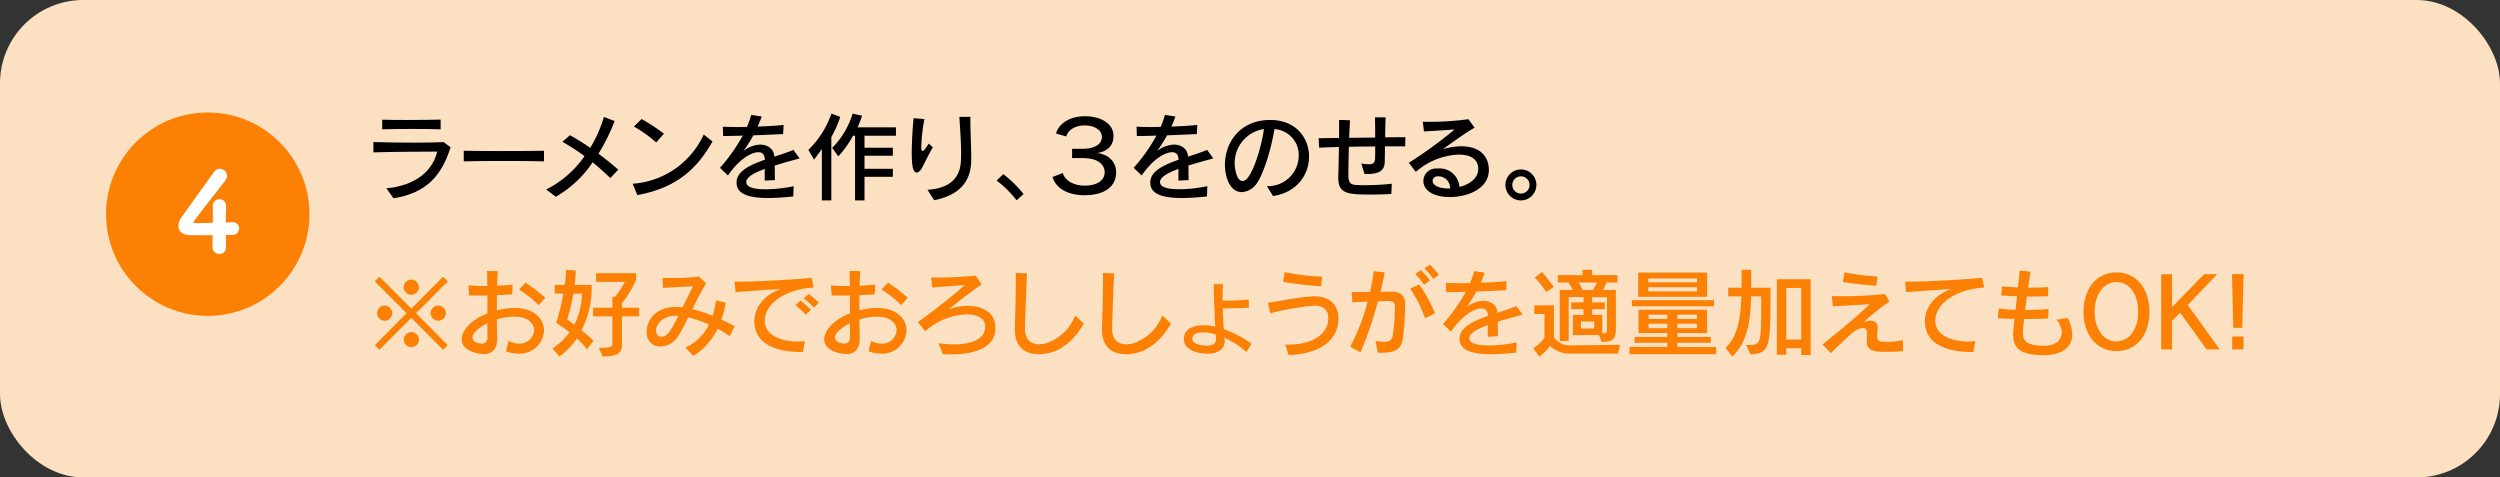 <svg xmlns="http://www.w3.org/2000/svg" viewBox="0 0 600 114.587"><rect x="0" y="0" width="600" height="114.587" fill="#333333" stroke="none"/><defs><style>.cls-1{fill:#fce0c2;}.cls-2{fill:#fb8004;}.cls-3{fill:#fff;}</style></defs><g id="レイヤー_2" data-name="レイヤー 2"><g id="文字"><rect class="cls-1" width="600" height="114.587" rx="20"/><path d="M92.722,45.184c7.037-.6,11.181-4.259,12.2-8.8-3.612,0-12.06.069-15.3.185V34.1c2.755.069,6.412.14,9.814.14,2.686,0,5.209-.047,7.014-.14l1.69,1.25c-2.106,6.667-5.648,10.949-13.7,12.245Zm13.033-14.143c-1.6-.07-4.259-.093-6.945-.093-2.661,0-5.37.023-7.083.093V28.726c1.459.047,3.612.069,5.833.069,3.056,0,6.3-.046,8.195-.092Z"/><path d="M130.557,38.726c-2.037-.07-5.787-.093-9.56-.093s-7.57.023-9.7.093V36.18c1.644.046,5.254.069,8.982.069,4.282,0,8.657-.023,10.277-.069Z"/><path d="M146.475,42.731c-1.342-1.3-2.777-2.57-4.235-3.774a26.7,26.7,0,0,1-8.843,8.264l-2.314-1.736a24.843,24.843,0,0,0,9.213-8.009,50.639,50.639,0,0,0-5.325-3.449l1.828-1.575a57.025,57.025,0,0,1,4.862,3.034,32.206,32.206,0,0,0,3.287-7.431l2.569,1a46.666,46.666,0,0,1-3.888,7.847,60.188,60.188,0,0,1,4.745,3.819Z"/><path d="M171,33.934c-3.842,6.852-8.866,11.18-18.032,12.893L151.834,44.1A20.318,20.318,0,0,0,168.893,32.29Zm-13.518.255a30.564,30.564,0,0,0-5.348-3.82l1.853-1.8a44.212,44.212,0,0,1,5.347,3.518Z"/><path d="M190.383,47.152c-1.875.185-4,.37-6.042.37-5.925,0-7.569-1.575-7.569-3.727,0-2.662,3.1-4.167,6.806-5.463-.07-.972-.37-1.8-1.551-1.8-1.62,0-4.561,1.55-7.314,5.579l-1.922-1.829a41.847,41.847,0,0,0,5.463-7.732c-1.366.047-3.125.093-4.7.093l-.069-2.245c1,.069,2.246.093,3.635.093.694,0,1.412-.024,2.152-.024a21.673,21.673,0,0,0,1.019-2.893l2.523.393c-.255.718-.579,1.551-.973,2.407,2.292-.069,4.63-.208,6.227-.393l-.115,2.2c-2.2.093-4.607.208-7.153.3a33.7,33.7,0,0,1-2.361,3.75,7.085,7.085,0,0,1,3.982-1.528,4.241,4.241,0,0,1,1.805.394,2.8,2.8,0,0,1,1.6,2.5c1.574-.51,3.171-1.019,4.583-1.621l1.5,2.037c-1.875.532-3.982,1.088-5.972,1.713,0,1,0,2.153.046,3.5l-2.453.116c0-.995,0-1.875.022-2.8-2.546.926-4.444,1.968-4.444,3.171,0,1.667,3.4,1.713,4.63,1.713a33.026,33.026,0,0,0,6.735-.74Z"/><path d="M197.249,48.1V35.739c-.926,1.343-1.875,2.57-1.875,2.57l-1.366-2.338a22.229,22.229,0,0,0,5.533-8.7l2.129.787a26.906,26.906,0,0,1-2.153,4.838V48.1Zm10.231-5.672V48.1h-2.268V32.569h-.487a23.115,23.115,0,0,1-3.542,4.953l-1.458-2.036a19.776,19.776,0,0,0,4.907-8.218l2.269.509a20.983,20.983,0,0,1-1.088,2.778h9.213v2.014H207.48v2.893h6.805v1.921H207.48v3.125h6.805v1.921Z"/><path d="M223.889,35.346c-.925,1.574-1.805,3.4-2.616,4.954-.347.647-.833,1.111-1.272,1.111-.926,0-1.181-1.8-1.181-4.7,0-2.731.231-6.135.439-8.356l2.593.231a42.511,42.511,0,0,0-.741,6.5v.139c0,.717.093,1.018.3,1.018.277,0,.763-.648,1.481-1.782Zm-1.3,10.185c4.074-.185,7.592-1.921,7.986-6.388.069-.741.093-1.529.093-2.385,0-2.569-.232-5.6-.417-8.7l2.638-.024v.417c0,3.4.209,6.805.209,9.305,0,2.616-.023,8.542-8.912,10.3Z"/><path d="M243.986,48.077a25.229,25.229,0,0,0-4.792-4.745l1.6-1.528a26.99,26.99,0,0,1,4.86,4.768Z"/><path d="M257.3,37.939V35.717h2.57c2.916,0,4.583-1.158,4.583-2.824,0-1.713-1.759-2.8-4.144-2.8-2.407,0-4.074,1.227-4.4,2.662l-2.478-.718c.6-2.106,2.941-4.143,6.968-4.143,4.1,0,6.852,1.99,6.852,4.7,0,2.291-1.435,3.8-3.958,4.144,2.615.253,4.583,1.966,4.583,4.652,0,3.287-2.662,5.463-7.57,5.463-4.027,0-6.875-1.62-7.708-4.375l2.477-.949c.51,1.92,2.778,3.032,5.185,3.032,2.916,0,4.861-1.181,4.861-3.218,0-1.967-1.828-3.4-5.07-3.4Z"/><path d="M289.673,47.152c-1.875.185-4,.37-6.042.37-5.926,0-7.57-1.575-7.57-3.727,0-2.662,3.1-4.167,6.806-5.463-.069-.972-.37-1.8-1.551-1.8-1.62,0-4.56,1.55-7.314,5.579l-1.922-1.829a41.752,41.752,0,0,0,5.463-7.732c-1.366.047-3.125.093-4.7.093l-.069-2.245c1,.069,2.246.093,3.635.093.694,0,1.412-.024,2.152-.024a21.673,21.673,0,0,0,1.019-2.893l2.523.393c-.255.718-.579,1.551-.972,2.407,2.292-.069,4.629-.208,6.226-.393l-.115,2.2c-2.2.093-4.607.208-7.152.3a33.851,33.851,0,0,1-2.362,3.75A7.085,7.085,0,0,1,281.71,34.7a4.241,4.241,0,0,1,1.805.394,2.8,2.8,0,0,1,1.6,2.5c1.574-.51,3.171-1.019,4.583-1.621l1.5,2.037c-1.875.532-3.982,1.088-5.972,1.713,0,1,0,2.153.046,3.5l-2.453.116c0-.995,0-1.875.022-2.8C280.3,41.457,278.4,42.5,278.4,43.7c0,1.667,3.4,1.713,4.63,1.713a33.026,33.026,0,0,0,6.735-.74Z"/><path d="M304.077,44.675a7.367,7.367,0,0,0,7.615-7.361,6.182,6.182,0,0,0-5.833-6.32c-.625,4.051-2.384,10.255-4.1,12.8a4.663,4.663,0,0,1-3.7,2.315c-2.939,0-4.074-3.727-4.074-6.574,0-5,3.264-10.509,10.463-10.741h.439c6.159,0,9.283,4.329,9.283,8.8,0,4.259-2.847,8.61-8.658,9.443Zm-7.755-5.394c0,.394.231,4.166,1.922,4.166,2.176,0,4.629-8.61,5.092-12.476A8.247,8.247,0,0,0,296.322,39.281Z"/><path d="M333.915,46.55c-1.6.092-3.149.139-4.816.139-5.554,0-7.916-.117-7.916-4.028V42.2c.07-1.434.115-4.166.162-6.92-1.829.046-3.472.092-4.745.162l-.139-2.269c1.435-.022,3.125-.046,4.908-.069.022-.88.022-1.713.022-2.453s0-1.39-.022-1.875l2.638.091c-.069,1-.139,2.5-.209,4.213l6.25-.069c0-1.6-.023-3.217-.045-4.86l2.545.022c-.069,1.691-.092,3.264-.115,4.792,1.875-.023,3.565-.023,4.861-.047l-.046,2.223c-1.227-.024-2.917-.024-4.862-.024,0,1.181-.023,2.385-.046,3.635-.046,1.852-.833,3.009-4.259,3.009h-.6l-.764-2.523a12.832,12.832,0,0,0,1.783.185c1.273,0,1.5-.486,1.527-1.62.023-.856.023-1.76.023-2.662-2.037.023-4.235.046-6.319.093-.069,2.361-.115,4.838-.115,6.735,0,2.454.718,2.478,3.842,2.478a61.076,61.076,0,0,0,6.574-.348Z"/><path d="M345.124,40.439a4.753,4.753,0,0,1,5.139,4.421c2.245-.533,4.514-1.991,4.514-4.329,0-2.129-1.528-3.425-4.723-3.425A16.582,16.582,0,0,0,339.8,41.249l-1.69-2.176a103.659,103.659,0,0,0,11-8.009c-2.314.185-5.37.37-7.36.486l-.279-2.338c.348,0,.765.024,1.181.024a70.044,70.044,0,0,0,9.769-.625l1.481,2.037c-2.014,1.11-5.393,3.564-7.615,5.161a15.83,15.83,0,0,1,4.374-.7c5.069,0,6.667,2.917,6.667,5.7,0,4.422-4.977,6.481-9.328,6.481-4.329,0-6.389-1.8-6.389-3.865a3.033,3.033,0,0,1,3.217-2.986Zm2.893,4.792a2.8,2.8,0,0,0-2.87-2.917h-.139a1.157,1.157,0,0,0-1.18,1.111c0,1.041,1.527,1.806,3.75,1.806Z"/><path d="M365.037,48.1a3.716,3.716,0,1,1,3.7-3.7A3.724,3.724,0,0,1,365.037,48.1Zm-.024-5.787a2.072,2.072,0,1,0,2.083,2.06A2.084,2.084,0,0,0,365.013,42.314Z"/><path class="cls-2" d="M106.334,83.943,98.718,76.3,91.08,83.943l-1.112-1.112,7.616-7.662L89.945,67.53,91.08,66.4l7.638,7.662,7.639-7.662,1.134,1.133-7.639,7.639,7.615,7.662ZM92.306,76.975a1.808,1.808,0,0,1-1.8-1.806,1.827,1.827,0,0,1,1.8-1.828,1.847,1.847,0,0,1,1.828,1.828A1.827,1.827,0,0,1,92.306,76.975Zm6.412-6.227a1.827,1.827,0,0,1-1.829-1.805,1.847,1.847,0,0,1,1.829-1.829,1.827,1.827,0,0,1,1.8,1.829A1.807,1.807,0,0,1,98.718,70.748Zm0,12.57a1.806,1.806,0,1,1,1.829-1.806A1.828,1.828,0,0,1,98.718,83.318Zm6.458-6.343a1.828,1.828,0,0,1-1.829-1.806,1.829,1.829,0,0,1,3.658,0A1.828,1.828,0,0,1,105.176,76.975Z"/><path class="cls-2" d="M122.09,81.789a4.793,4.793,0,0,0,2.384.672,3.506,3.506,0,0,0,3.727-3.148c0-.208,0-3.31-4.838-3.31a13.833,13.833,0,0,0-4.12.671c.023,1.551.047,3.032.093,4.282v.232c0,2.384-1.042,3.773-3.218,3.773-1.2,0-5.3-.579-5.3-3.518,0-2.246,2.315-4.7,6.157-6.227V70.91c-.74.024-1.481.024-2.176.024-.833,0-1.6,0-2.221-.047l-.162-2.407a30.379,30.379,0,0,0,3.657.162h.88q0-2.014-.07-3.612l2.592.047c-.069.95-.138,2.153-.162,3.5,1.459-.069,2.824-.162,3.727-.3l-.116,2.361c-.972.069-2.268.139-3.657.208-.023,1.2-.023,2.431-.023,3.634a17.342,17.342,0,0,1,4.167-.556c5.022,0,7.152,2.755,7.152,5.417a5.835,5.835,0,0,1-6.134,5.532,8.22,8.22,0,0,1-3.009-.579ZM117,80.771c-.024-1.041-.024-2.106-.024-3.2-1.735.88-3.588,2.316-3.588,3.38,0,.9,1.066,1.5,2.269,1.5.741,0,1.343-.393,1.343-1.62Zm12.268-7.546a25.263,25.263,0,0,0-4.7-3.727l1.551-1.667a38.113,38.113,0,0,1,4.745,3.635Z"/><path class="cls-2" d="M140.868,83.873a18.555,18.555,0,0,0-2.385-2.638,18.337,18.337,0,0,1-4.213,4.328l-1.689-1.945a14.994,14.994,0,0,0,4.1-3.865,32.152,32.152,0,0,0-3.194-2.246,61.879,61.879,0,0,0,1.735-7.036h-2.083V68.387h2.408a27.459,27.459,0,0,0,.3-3.61l2.316.138a23.537,23.537,0,0,1-.255,3.472H142v.51a22.066,22.066,0,0,1-2.43,10.37c1.759,1.434,2.87,2.476,2.87,2.476Zm-3.264-13.4a44.01,44.01,0,0,1-1.481,6.18c.625.44,1.157.879,1.689,1.3a16.148,16.148,0,0,0,1.829-7.476Zm6.111,13.009c3.263,0,3.263-.325,3.263-1.25v-6.3h-4.629V73.85h4.629V71.211h.649a19.635,19.635,0,0,0,2.338-3.564h-6.9V65.564h9.606v1.6a26.516,26.516,0,0,1-3.4,5.6V73.85h4.12v2.084h-4.12V82.6c0,1.921-.74,2.963-4.63,2.963Z"/><path class="cls-2" d="M175.1,80.679a30.654,30.654,0,0,0-2.87-1.782,15.6,15.6,0,0,1-5.833,6.527l-1.9-1.991a11.8,11.8,0,0,0,5.671-5.555,29.608,29.608,0,0,0-4.977-1.713c-.833,1.69-1.6,3.195-2.314,4.328a5.269,5.269,0,0,1-4.352,2.662,3.155,3.155,0,0,1-3.31-3.1c0-.116-.024-.255-.024-.371,0-3.078,2.385-6.018,7.037-6.018a12.9,12.9,0,0,1,1.6.092c.856-1.735,1.713-3.518,2.522-5.092-1.966.185-5.208.3-7.245.416l-.093-2.407c.534.023,1.274.047,2.084.047a57.2,57.2,0,0,0,6.69-.324l1.667,1.6c-1.181,1.992-2.269,4.144-3.287,6.181a37.846,37.846,0,0,1,4.884,1.62,18.212,18.212,0,0,0,.787-3.68l2.361.533a27.675,27.675,0,0,1-1.065,4.05c1.087.509,2.175,1.041,3.217,1.6Zm-17.661-1.157a1.329,1.329,0,0,0,1.32,1.3c1.319,0,2.152-1.2,4.05-5.024-.231-.022-.463-.022-.672-.022-3.194,0-4.7,2.152-4.7,3.61Z"/><path class="cls-2" d="M192.7,84.5c-3.634,0-11.643-.532-11.643-7.43,0-3.357,2.407-6.343,6.389-7.732-3.588.232-8.194.556-10.9.764l-.254-2.5h1.018c4.259,0,12.708-.463,17.477-.926l.509,2.338c-6.644.348-11.759,3.8-11.759,7.963,0,3.819,4.559,5,7.916,5,.556,0,1.135-.046,1.713-.093Zm.672-8.958a23.311,23.311,0,0,0-2.454-2.292l1.2-1.111a22.9,22.9,0,0,1,2.5,2.223Zm1.967-1.713a20.7,20.7,0,0,0-2.454-2.222l1.181-1.065a22.383,22.383,0,0,1,2.477,2.129Z"/><path class="cls-2" d="M209.094,81.789a4.793,4.793,0,0,0,2.384.672,3.506,3.506,0,0,0,3.727-3.148c0-.208,0-3.31-4.838-3.31a13.828,13.828,0,0,0-4.12.671c.023,1.551.047,3.032.093,4.282v.232c0,2.384-1.042,3.773-3.218,3.773-1.2,0-5.3-.579-5.3-3.518,0-2.246,2.315-4.7,6.157-6.227V70.91c-.74.024-1.481.024-2.176.024-.833,0-1.6,0-2.221-.047l-.162-2.407a30.379,30.379,0,0,0,3.657.162h.88q0-2.014-.071-3.612l2.593.047c-.069.95-.138,2.153-.162,3.5,1.459-.069,2.824-.162,3.727-.3l-.116,2.361c-.972.069-2.268.139-3.657.208-.023,1.2-.023,2.431-.023,3.634a17.335,17.335,0,0,1,4.167-.556c5.022,0,7.152,2.755,7.152,5.417a5.835,5.835,0,0,1-6.134,5.532,8.22,8.22,0,0,1-3.009-.579ZM204,80.771c-.024-1.041-.024-2.106-.024-3.2-1.735.88-3.588,2.316-3.588,3.38,0,.9,1.066,1.5,2.269,1.5.741,0,1.343-.393,1.343-1.62Zm12.268-7.546a25.263,25.263,0,0,0-4.7-3.727l1.551-1.667a38.113,38.113,0,0,1,4.745,3.635Z"/><path class="cls-2" d="M225.267,82.392a28.173,28.173,0,0,0,3.727.254c5.37,0,7.454-1.945,7.454-4.166,0-2.778-3.125-3.033-4.444-3.033a15.717,15.717,0,0,0-9.955,4.051l-1.758-2.222a136.795,136.795,0,0,0,11.272-8.866c-2.222.162-4.907.348-7.8.6l-.277-2.407c.394,0,.833.023,1.25.023,3.147,0,6.944-.231,9.444-.486l1.412,2.106c-2.454,1.667-5.509,4.1-7.94,5.995a14.268,14.268,0,0,1,4.653-.833c1.5,0,6.6.394,6.6,5.37,0,4.421-4.537,6.274-10.694,6.274-.625,0-1.273,0-1.921-.047Z"/><path class="cls-2" d="M260.111,77.669c-2.153,3.7-5.579,7.338-10.833,7.338-2.963,0-5.718-1.435-5.718-5.949V78.78c.093-3.055.232-7.407.232-11.712V65.517l2.708.093c-.278,4.791-.394,9.93-.509,13.008v.255c0,2.431,1.226,3.75,3.379,3.75a6.828,6.828,0,0,0,1.6-.209,11.127,11.127,0,0,0,7.06-6.689Z"/><path class="cls-2" d="M281.025,77.669c-2.153,3.7-5.579,7.338-10.833,7.338-2.963,0-5.718-1.435-5.718-5.949V78.78c.093-3.055.232-7.407.232-11.712V65.517l2.708.093c-.278,4.791-.394,9.93-.509,13.008v.255c0,2.431,1.227,3.75,3.379,3.75a6.843,6.843,0,0,0,1.6-.209,11.127,11.127,0,0,0,7.059-6.689Z"/><path class="cls-2" d="M299.156,84.5a20.2,20.2,0,0,0-5.3-3.449c.023.139.023.277.046.417,0,.115.023.231.023.347,0,2.153-1.9,3.079-4.12,3.079-.926,0-5.694-.255-5.694-3.612,0-.417.139-3.217,4.722-3.217a13.594,13.594,0,0,1,2.824.324c-.162-2.546-.324-6.968-.348-10.208l2.223.046c-.093,1.2-.116,2.547-.116,3.912.417.023.834.023,1.25.023a47.687,47.687,0,0,0,5.046-.278V73.85c-1.69.069-3.68.162-5.671.162h-.578c.045,1.736.138,3.473.231,4.976a26.963,26.963,0,0,1,6.666,3.5ZM291.84,81.35a7.867,7.867,0,0,0-.091-1.088,10.118,10.118,0,0,0-3.033-.486c-2.338,0-2.57,1.157-2.57,1.528,0,1.551,3.172,1.666,3.473,1.666,1.18,0,2.221-.37,2.221-1.458Z"/><path class="cls-2" d="M308.456,82.693c.231,0,.463.023.717.023,5.116,0,9.607-2.061,9.607-6.412,0-1.6-.811-2.941-3.334-2.941-.162,0-.3.024-.463.024a62.3,62.3,0,0,0-10.092,1.806l-.6-2.524c3.218-.485,7.2-1.3,10.44-1.527.254-.024.509-.024.764-.024,3.657,0,5.717,2.061,5.717,5.279,0,5.786-5.185,8.587-11.944,8.8Zm8.564-13.982c-3.125-.208-6.551-.625-9.073-1.064l.393-2.338a50.393,50.393,0,0,0,9.028,1.088Z"/><path class="cls-2" d="M330.117,81.836a15.879,15.879,0,0,0,2.084.208,1.822,1.822,0,0,0,2.106-1.806,47.7,47.7,0,0,0,.463-6.133v-.44c-.047-1.2-.486-1.412-1.528-1.412-.463,0-1.389.023-2.523.046a89.151,89.151,0,0,1-4.212,12.292l-2.455-1.412a46.879,46.879,0,0,0,4.167-10.787c-1.25.046-2.546.115-3.634.185l-.208-2.5c.463.023,1.018.023,1.643.023.88,0,1.829,0,2.8-.023a41.737,41.737,0,0,0,.856-5l2.639.3c-.231,1.389-.578,2.986-.995,4.652.973-.022,1.829-.022,2.431-.045h.092c1.945,0,3.4.694,3.4,3.008,0,2.362-.3,6.3-.463,7.708-.394,3.242-1.69,3.982-6.088,3.982Zm11.875-5.463a27.856,27.856,0,0,0-3.565-7.083l2.176-1.018a34.091,34.091,0,0,1,3.8,6.944Zm-.208-8.032a24.606,24.606,0,0,0-2.107-2.593l1.343-.949a22.585,22.585,0,0,1,2.176,2.5Zm2.222-1.389a19.391,19.391,0,0,0-2.153-2.547l1.32-.878a23.611,23.611,0,0,1,2.175,2.429Z"/><path class="cls-2" d="M363.913,84.637c-1.875.185-4,.37-6.042.37-5.926,0-7.57-1.574-7.57-3.727,0-2.662,3.1-4.167,6.806-5.462-.069-.973-.37-1.806-1.551-1.806-1.62,0-4.56,1.551-7.314,5.579l-1.922-1.829a41.685,41.685,0,0,0,5.463-7.732c-1.365.047-3.125.093-4.7.093l-.07-2.245c1,.069,2.246.093,3.635.093.694,0,1.412-.024,2.152-.024a21.624,21.624,0,0,0,1.019-2.893l2.523.393c-.254.718-.579,1.551-.972,2.408,2.292-.07,4.63-.208,6.226-.394l-.115,2.2c-2.2.093-4.606.208-7.152.3a33.7,33.7,0,0,1-2.362,3.75,7.084,7.084,0,0,1,3.982-1.527,4.247,4.247,0,0,1,1.806.393,2.8,2.8,0,0,1,1.6,2.5c1.574-.509,3.171-1.018,4.583-1.621l1.5,2.037c-1.875.533-3.981,1.088-5.972,1.713,0,.995,0,2.154.046,3.495l-2.453.117c0-1,0-1.875.023-2.8-2.546.926-4.445,1.968-4.445,3.171,0,1.667,3.4,1.713,4.63,1.713a33.039,33.039,0,0,0,6.736-.741Z"/><path class="cls-2" d="M377.021,84.868a6.988,6.988,0,0,1-5.046-1.851,10.2,10.2,0,0,1-2.547,2.569l-1.458-2.037a8.173,8.173,0,0,0,2.708-2.523V75.355h-2.429V73.272h4.7V80.91a4.406,4.406,0,0,0,4.167,1.967l11.689-.115-.463,2.106Zm-5.88-14.745a34.307,34.307,0,0,0-2.777-3.542l1.713-1.3c1.551,1.783,2.824,3.565,2.824,3.565Zm12.593,10.3h-6.25V75.586h2.569V74.2H377.09v-1.62h2.963V71.3h-3.564V81.813h-2.152V69.591h3.124a15.618,15.618,0,0,0-1-1.782h-2.592V66.027H379.8V64.753h2.316v1.274H388.2v1.782h-2.639a9.1,9.1,0,0,1-.88,1.782h3.125v9.514c0,2.916-1.5,2.893-3.38,2.963ZM378.92,67.809a14.22,14.22,0,0,1,.878,1.782h2.5a10.147,10.147,0,0,0,.973-1.782Zm3.7,9.351h-3.195v1.69h3.195Zm3.055-5.856h-3.564v1.273h3.032V74.2h-3.032v1.389h2.453v4.421c.648,0,1.111,0,1.111-.74Z"/><path class="cls-2" d="M391.088,85.007V83.271h9.073v-1h-7.87V80.863h7.87v-.925H393.24V74.36H409.7v5.578h-7.107v.925h7.987v1.413h-7.987v1h9.283v1.736Zm.555-11.5V72.044h19.722V73.5Zm1.528-2.268V65.424h16.55v5.811Zm14.12-4.4H395.6v.926h11.69Zm0,2.083H395.6v1.019h11.69Zm-7.13,6.6h-4.49v1.018h4.49Zm0,2.176h-4.49v1.064h4.49Zm7.106-2.176h-4.676v1.018h4.676Zm0,2.176h-4.676v1.064h4.676Z"/><path class="cls-2" d="M419.078,82.808h.3c3.194,0,3.31-.139,3.31-9.282V71.142h-2.408c-.185,5.833-.764,10.809-4.536,14.444L414.124,83.5c2.824-2.684,3.611-6.712,3.819-12.36h-3.171V69.059h3.218V64.753h2.291v4.306h4.653c0,14.513-.069,15.647-4.792,16.017ZM432.3,85.193V83.572h-3.588v1.574h-2.269V67.022h8.125V85.193Zm0-16.088h-3.588V81.488H432.3Z"/><path class="cls-2" d="M456.722,84.267c-1.18.115-2.638.162-4,.162-2.5,0-4.722,0-4.722-2.524a2.548,2.548,0,0,1,.023-.417c.046-.462.07-.856.07-1.2,0-1.111-.255-1.574-.88-1.574a5.84,5.84,0,0,0-1.945.6c-1.55,1.342-3.865,3.356-5.833,5.439l-2.037-2.083c3.612-2.893,8.681-7.037,11.32-9.676-2.94.232-6.528.37-8.843.533l-.208-2.477c.37.023,1,.047,1.759.047a105.553,105.553,0,0,0,10.972-.533l1.088,1.8a56.393,56.393,0,0,0-6.181,4.908,5.37,5.37,0,0,1,1.551-.3,1.616,1.616,0,0,1,1.782,1.805,2.1,2.1,0,0,1-.022.371c-.047.555-.093,1.018-.093,1.388,0,1.181.37,1.482,1.806,1.5h.416a20.454,20.454,0,0,0,3.959-.37ZM450.334,68.6c-2.593-.209-5.857-.556-8.055-.9l.393-2.338a54.287,54.287,0,0,0,7.94.995Z"/><path class="cls-2" d="M473.618,84.5c-3.634,0-11.643-.532-11.643-7.43,0-3.357,2.407-6.343,6.389-7.732-3.588.232-8.194.556-10.9.764l-.254-2.5h1.018c4.259,0,12.708-.463,17.476-.926l.51,2.338c-6.644.348-11.759,3.8-11.759,7.963,0,3.819,4.559,5,7.916,5,.555,0,1.135-.046,1.713-.093Z"/><path class="cls-2" d="M490.217,85.238c-4.977-.092-7.06-1.342-7.06-5a28.1,28.1,0,0,1,.348-3.7c-1.343-.023-2.709-.092-4.051-.185l.254-2.338a35.545,35.545,0,0,0,4.028.348q.173-1.563.347-3.264c-1.3-.047-2.593-.116-3.8-.186l.231-2.2c.949.116,2.315.208,3.8.278.162-1.481.3-2.917.417-4.05l2.615.254c-.208,1.111-.416,2.454-.6,3.842,1.805,0,3.611-.046,4.861-.138l-.093,2.2q-1.527.069-3.194.069c-.625,0-1.25,0-1.875-.023q-.209,1.6-.417,3.263c2.061-.023,4.1-.092,5.625-.254l-.093,2.292c-1.551.069-3.147.116-4.768.116h-1.018c-.047.624-.14,1.481-.209,2.2a8.565,8.565,0,0,0-.069,1.065c0,2.014.88,3.055,4.814,3.171h.255c2.824,0,4.259-1.435,4.259-3.217a4.791,4.791,0,0,0-1.273-3.056l2.663-.416a8.553,8.553,0,0,1,1.133,3.934c0,2.917-2.268,5-6.805,5Z"/><path class="cls-2" d="M500.038,74.8c0-5.255,2.917-9.421,7.916-9.421,5.023,0,7.917,4.19,7.917,9.421,0,5.324-2.894,9.468-7.917,9.468C502.955,84.267,500.038,80.123,500.038,74.8Zm13.125,0c0-4.213-2.061-7.106-5.209-7.106-3.055,0-5.231,2.893-5.231,7.106,0,4.189,2.107,7.152,5.231,7.152C511.056,81.951,513.163,78.988,513.163,74.8Z"/><path class="cls-2" d="M529.591,83.85l-6.365-8.8L521.3,77V83.85h-2.616V65.8H521.3v7.893L528.99,65.8h3.148l-7.083,7.384L532.74,83.85Z"/><path class="cls-2" d="M535.984,78.665l-.3-12.87h2.778l-.325,12.87Zm-.255,5.185V80.771h2.708V83.85Z"/><circle class="cls-2" cx="49.86" cy="51.404" r="24.404"/><path class="cls-3" d="M54.252,59.3v.053a1.525,1.525,0,0,1-1.588,1.587A1.6,1.6,0,0,1,51,59.3c0-.927.026-2.012.026-2.858H45.706c-1.932,0-2.885-.952-2.885-2.2a3.855,3.855,0,0,1,.794-2.17c1.588-2.222,5.9-8.254,7.806-10.875a1.574,1.574,0,0,1,1.3-.687,1.771,1.771,0,0,1,1.774,1.667,1.92,1.92,0,0,1-.45,1.19c-4.842,6.192-7.62,9.764-7.62,9.949,0,.212.185.238.9.238.847,0,2.3-.053,3.73-.079.028-.926.028-1.853.028-2.619,0-.556,0-1.006-.028-1.3v-.132a1.547,1.547,0,0,1,1.588-1.614,1.583,1.583,0,0,1,1.615,1.719c0,1.244-.079,2.144-.079,3.864.74-.027,1.455-.053,1.586-.053h.08A1.481,1.481,0,0,1,57.4,54.824a1.62,1.62,0,0,1-1.772,1.561c-.318,0-.873.026-1.429.026C54.2,57.073,54.225,58.105,54.252,59.3Z"/></g></g></svg>